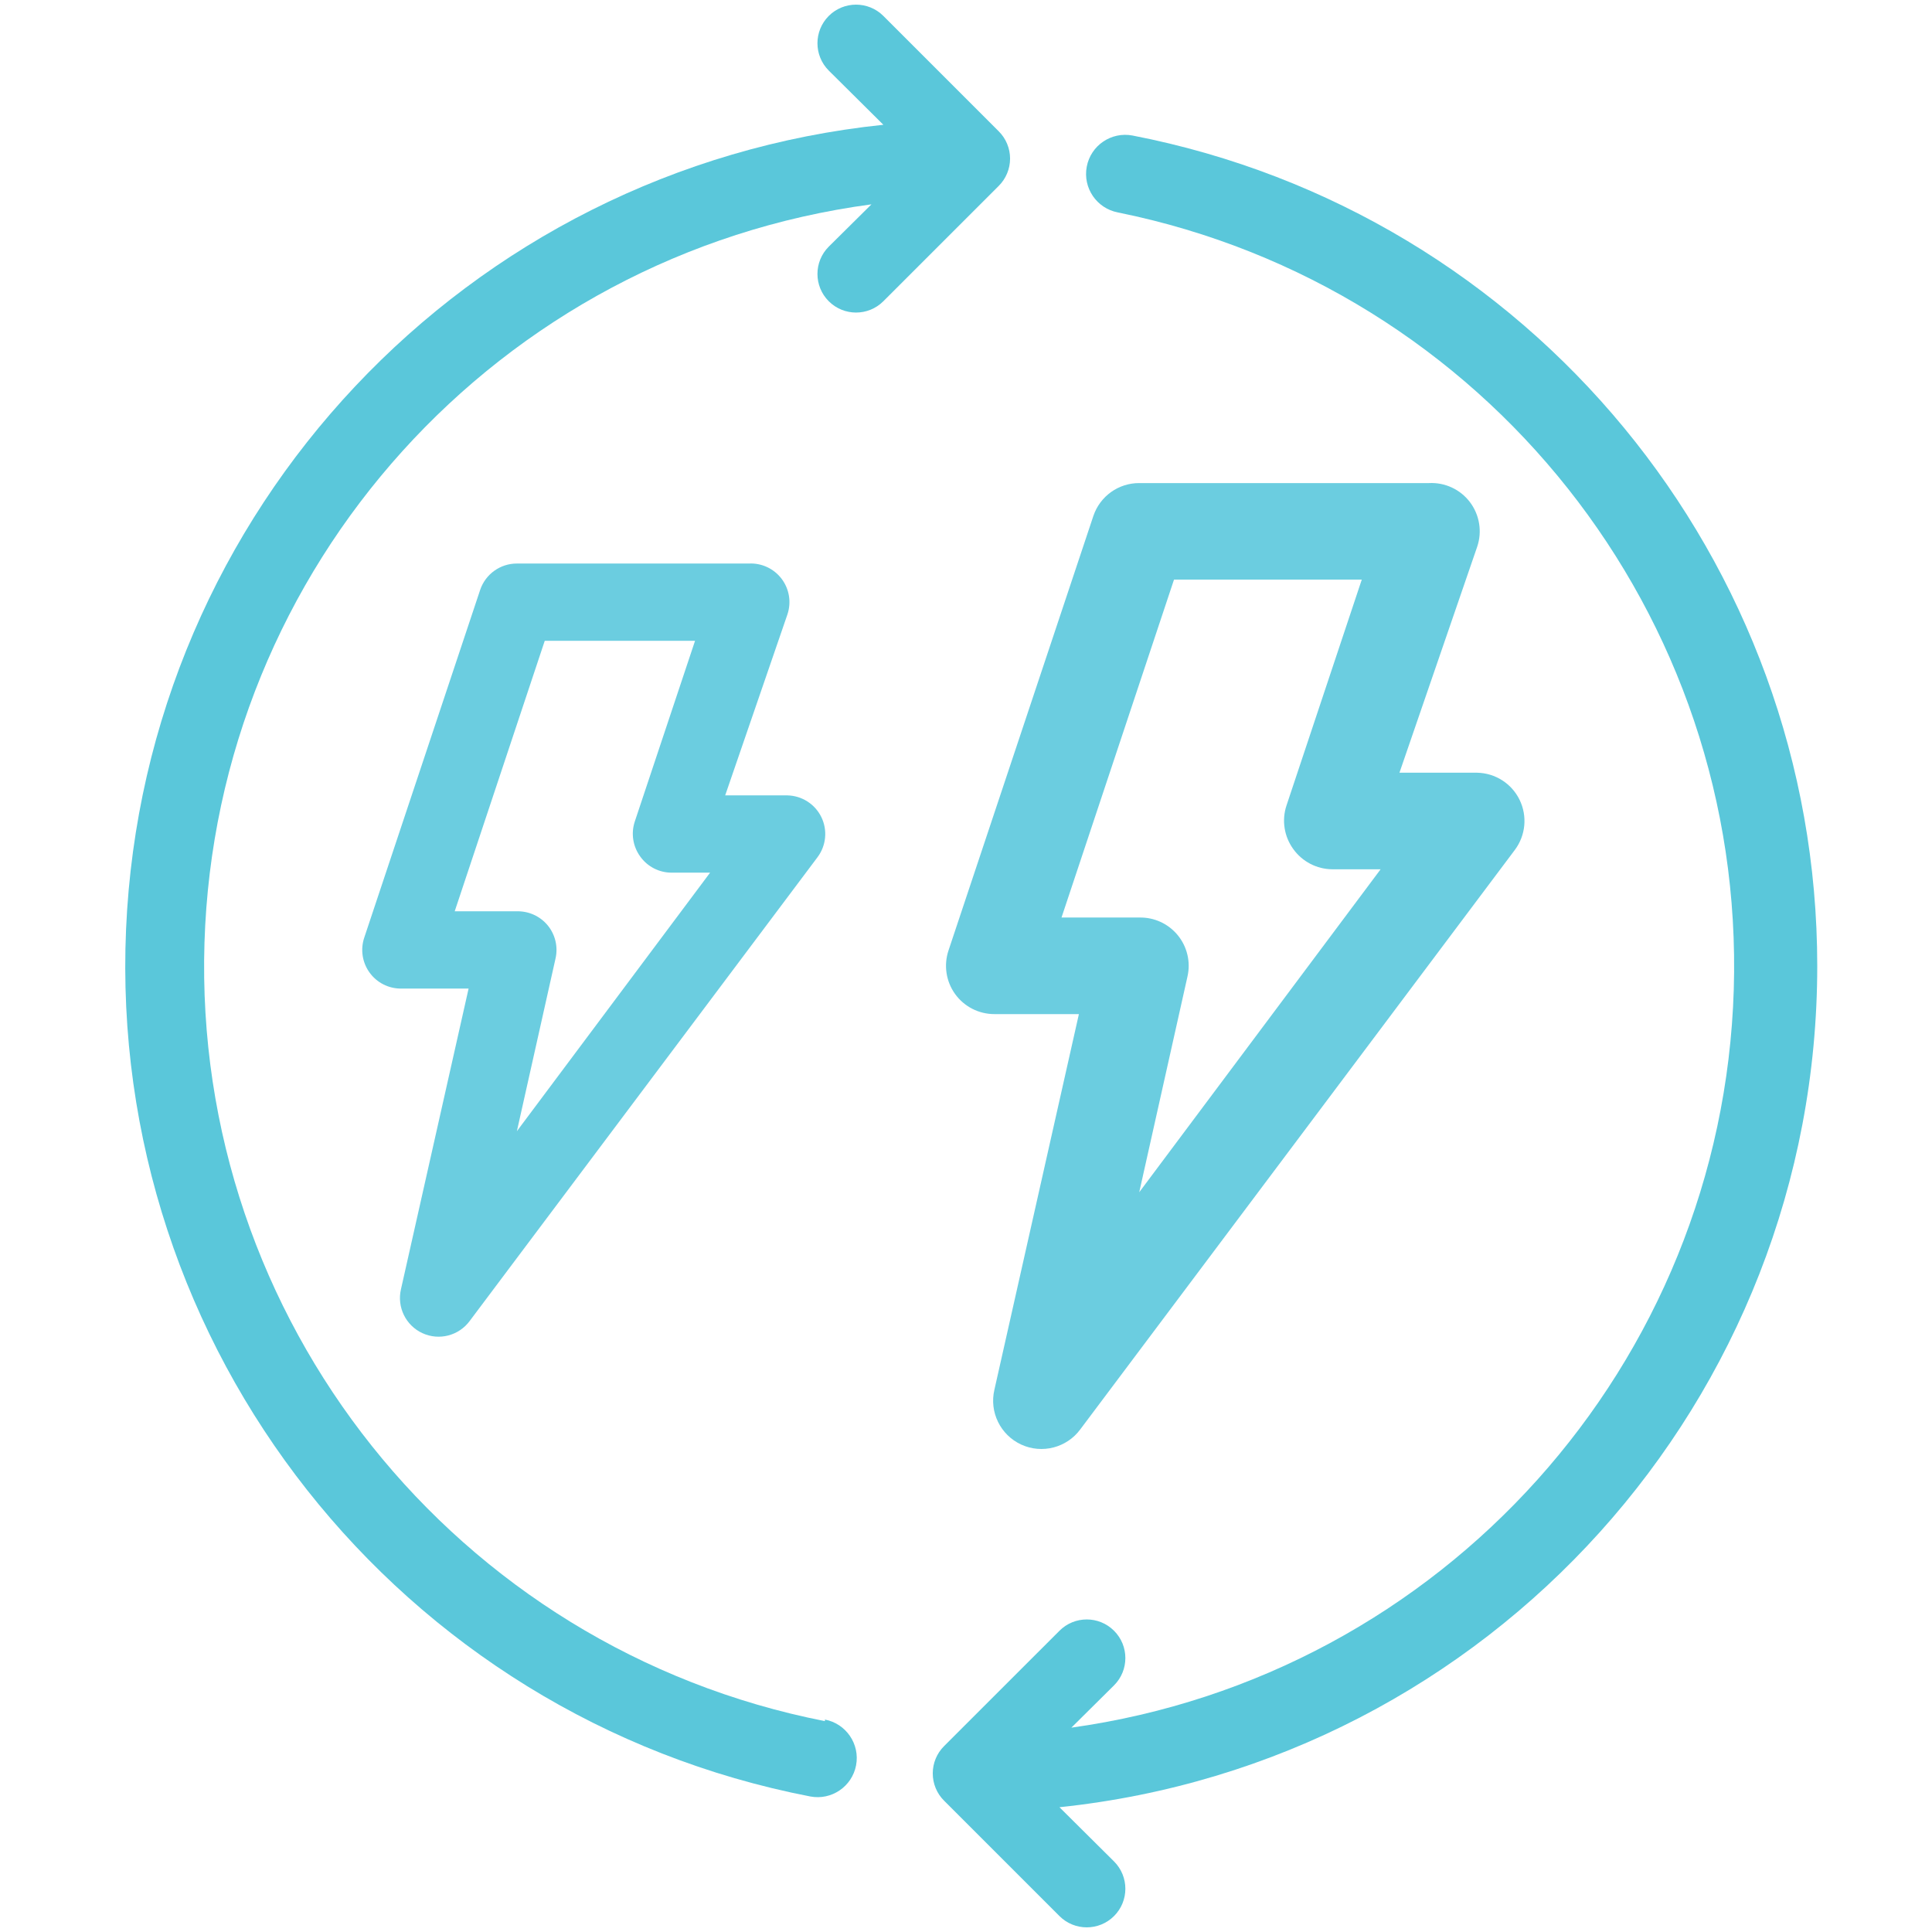 <?xml version="1.0" encoding="UTF-8"?>
<svg width="48px" height="48px" viewBox="0 0 48 48" version="1.1" xmlns="http://www.w3.org/2000/svg" xmlns:xlink="http://www.w3.org/1999/xlink">
    <title>4A2AC39D-C402-428F-8A9B-9BA0E4B161A3</title>
    <g id="Product-Page" stroke="none" stroke-width="1" fill="none" fill-rule="evenodd">
        <g id="Progressive-Automations:-Control-Systems-page-(Animated-banner)" transform="translate(-680, -553)">
            <g id="USPs" transform="translate(90, 497)">
                <g id="2" transform="translate(590, 0)">
                    <g id="12-&amp;-24-VDC-Compatibility" transform="translate(0, 56)">
                        <rect id="Rectangle" fill-opacity="0" fill="#D8D8D8" x="0" y="0" width="48" height="48"></rect>
                        <rect id="Rectangle" fill-opacity="0" fill="#D8D8D8" x="0" y="0" width="48" height="48"></rect>
                        <path d="M19.562,19.761 L18.017,19.761 L19.562,15.269 C19.665,14.967 19.611,14.634 19.419,14.38 C19.226,14.126 18.921,13.984 18.602,14.001 L12.842,14.001 C12.43,14 12.063,14.263 11.93,14.654 L9.05,23.294 C8.951,23.588 9,23.911 9.181,24.162 C9.362,24.414 9.653,24.562 9.962,24.561 L11.642,24.561 L9.962,32.03 C9.858,32.474 10.081,32.931 10.495,33.122 C10.91,33.313 11.401,33.185 11.671,32.817 L20.311,21.297 C20.527,21.009 20.564,20.624 20.406,20.3 C20.248,19.977 19.923,19.769 19.562,19.761 L19.562,19.761 Z M12.842,28.104 L13.802,23.813 C13.868,23.524 13.796,23.221 13.609,22.992 C13.421,22.764 13.138,22.634 12.842,22.641 L11.297,22.641 L13.534,15.921 L17.268,15.921 L15.77,20.414 C15.674,20.707 15.724,21.028 15.905,21.278 C16.084,21.53 16.373,21.68 16.682,21.681 L17.642,21.681 L12.842,28.104 Z" id="Shape" fill="#6BCDE0" fill-rule="nonzero"></path>
                        <path d="M36.7,19.198 L34.769,19.198 L36.7,13.585 C36.828,13.208 36.76,12.792 36.52,12.475 C36.28,12.158 35.898,11.981 35.5,12.002 L28.304,12.002 C27.788,12 27.33,12.329 27.165,12.817 L23.566,23.612 C23.443,23.978 23.503,24.382 23.729,24.696 C23.955,25.01 24.319,25.196 24.706,25.195 L26.805,25.195 L24.706,34.526 C24.575,35.081 24.854,35.651 25.372,35.89 C25.889,36.128 26.504,35.969 26.841,35.51 L37.635,21.117 C37.905,20.757 37.951,20.276 37.754,19.872 C37.557,19.467 37.15,19.207 36.7,19.198 L36.7,19.198 Z M28.304,29.621 L29.503,24.259 C29.585,23.899 29.495,23.521 29.261,23.235 C29.027,22.949 28.674,22.787 28.304,22.796 L26.373,22.796 L29.168,14.4 L33.833,14.4 L31.962,20.014 C31.841,20.379 31.904,20.781 32.13,21.093 C32.354,21.407 32.716,21.595 33.102,21.597 L34.301,21.597 L28.304,29.621 Z" id="Shape-Copy" fill="#6BCDE0" fill-rule="nonzero"></path>
                        <path d="M20.495,42.761 C11.317,40.959 4.793,32.777 5.08,23.428 C5.366,14.08 12.38,6.313 21.651,5.077 L20.59,6.128 C20.216,6.502 20.216,7.11 20.59,7.484 C20.965,7.859 21.572,7.859 21.947,7.484 L24.813,4.619 C24.993,4.439 25.095,4.195 25.095,3.94 C25.095,3.686 24.993,3.441 24.813,3.262 L21.947,0.396 C21.572,0.022 20.965,0.022 20.59,0.396 C20.216,0.771 20.216,1.378 20.59,1.753 L21.947,3.1 C11.591,4.18 3.587,12.681 3.132,23.084 C2.678,33.486 9.909,42.653 20.132,44.633 C20.659,44.733 21.168,44.387 21.269,43.859 C21.369,43.332 21.022,42.823 20.495,42.722 L20.495,42.761 Z" id="Path" fill="#5AC7DA" fill-rule="nonzero"></path>
                        <path d="M45.149,24 C45.15,13.936 38.016,5.284 28.137,3.367 C27.609,3.267 27.1,3.613 27,4.141 C26.9,4.668 27.246,5.177 27.774,5.278 C36.898,7.126 43.361,15.283 43.075,24.588 C42.789,33.893 35.838,41.637 26.618,42.923 L27.678,41.872 C28.053,41.498 28.053,40.89 27.678,40.516 C27.304,40.141 26.696,40.141 26.322,40.516 L23.456,43.381 C23.275,43.561 23.174,43.805 23.174,44.06 C23.174,44.314 23.275,44.559 23.456,44.738 L26.322,47.604 C26.696,47.978 27.304,47.978 27.678,47.604 C28.053,47.229 28.053,46.622 27.678,46.247 L26.322,44.9 C37.023,43.78 45.149,34.759 45.149,24 L45.149,24 Z" id="Path" fill="#5AC7DA" fill-rule="nonzero"></path>
                    </g>
                </g>
            </g>
        </g>
    </g>
</svg>